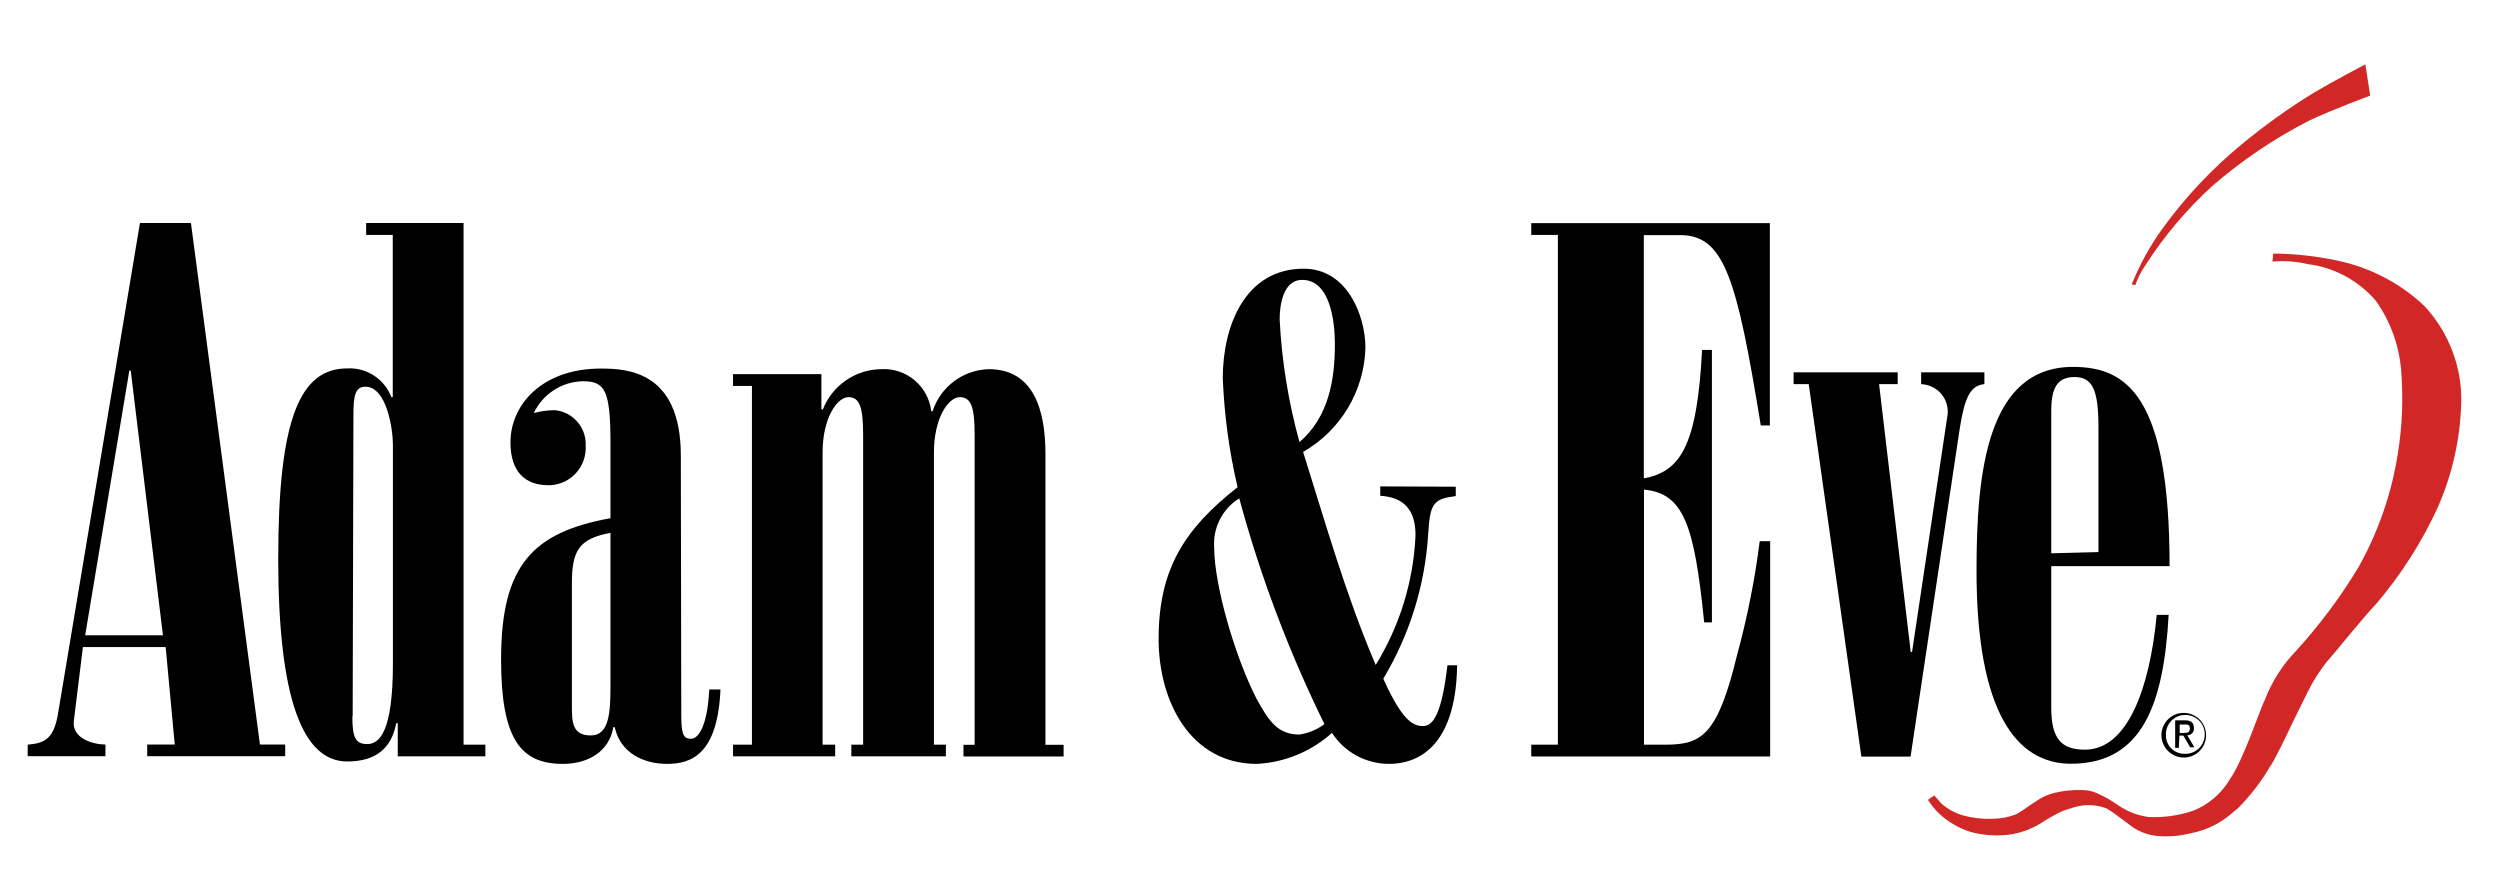 <svg viewBox="0 0 165.24 58.61" xmlns="http://www.w3.org/2000/svg" id="Layer_1"><path d="M1.83,49.99v-.77c1.2-.1,1.76-.44,2.03-2.2L9.25,14.74h3.37l4.56,34.47h1.67v.77H9.73v-.77h1.82l-.6-6.44H5.48l-.6,4.88c-.14,1.17,1.29,1.56,2.09,1.56v.77H1.83Zm8.94-8l-2.13-17.5h-.09l-2.92,17.5h5.14Z"></path><path d="M24.2,14.74h6.44V49.22h1.44v.77h-5.79v-2.19h-.1c-.32,1.7-1.39,2.53-3.24,2.53-2.96,0-4.56-4.19-4.56-13.41s1.43-12.57,4.56-12.57c1.28-.07,2.46,.7,2.92,1.9h.09V15.53h-1.76v-.78Zm-.91,32.62c0,1.36,.19,1.82,.98,1.82s1.7-.76,1.7-5.32v-14.45c0-1.08-.42-3.85-1.82-3.85-.69,0-.79,.63-.79,1.9l-.05,19.89Z"></path><path d="M45.03,47.37c0,1.31,.23,1.46,.65,1.46s1.07-.68,1.2-3.26h.74c-.18,4.29-1.94,4.92-3.52,4.92s-3.1-.73-3.47-2.43h-.09c-.28,1.65-1.71,2.43-3.34,2.43-2.83,0-4.08-1.7-4.08-6.92,0-6.25,2.13-8.39,7.23-9.32v-4.96c0-3.51-.37-4.09-1.82-4.09-1.39,.02-2.65,.84-3.25,2.1,.45-.12,.92-.19,1.39-.19,1.19,.11,2.09,1.14,2.04,2.33,.09,1.37-.95,2.55-2.32,2.63h-.04c-1.7,.04-2.61-.95-2.61-2.83,0-2.49,2.09-4.88,5.98-4.88,1.76,0,5.28,.19,5.28,5.75l.03,17.26Zm-7.23-.76c0,1.08,0,2,1.25,2s1.3-1.6,1.3-3.36v-10.03c-2.09,.39-2.55,1.17-2.55,3.36v8.03Z"></path><path d="M48.45,49.99v-.77h1.25V25.51h-1.25v-.78h5.84v2.3l.09,.05c.62-1.6,2.16-2.67,3.88-2.68,1.66-.09,3.1,1.13,3.29,2.78h.09c.53-1.62,2.01-2.73,3.71-2.78,2.96,0,3.75,2.68,3.75,5.61v19.22h1.2v.77h-6.62v-.77h.74V28.74c0-1.82-.23-2.49-.98-2.49s-1.71,1.37-1.71,3.65v19.32h.79v.77h-6.25v-.77h.78V28.74c0-1.82-.23-2.49-.97-2.49s-1.71,1.37-1.71,3.65v19.32h.83v.77h-6.76Z"></path><path d="M96.22,32.17v.62c-1.45,.18-1.7,.45-1.82,2.46-.2,3.4-1.22,6.69-2.97,9.61,1.23,2.74,1.95,3.13,2.63,3.13s1.24-.85,1.61-4.02h.64c-.08,5.54-2.74,6.52-4.49,6.52-1.53,0-2.96-.77-3.78-2.05-1.37,1.23-3.13,1.96-4.97,2.05-4.37,0-6.49-4.11-6.49-8.26,0-4.65,1.74-7.29,5.22-10.03-.56-2.36-.88-4.78-.98-7.2,0-3.48,1.49-7.24,5.35-7.24,2.89,0,4.08,3.13,4.08,5.23-.08,2.86-1.64,5.46-4.12,6.88,1.49,4.73,2.84,9.52,4.8,14.08,1.59-2.59,2.5-5.54,2.63-8.58,0-1.7-.8-2.51-2.33-2.6v-.62l5.01,.02Zm-15.97,3.98c0,2.54,1.39,7.29,2.8,10.03,.81,1.48,1.4,2.37,2.84,2.37,.6-.09,1.17-.33,1.65-.69-2.35-4.78-4.24-9.78-5.63-14.92-1.1,.68-1.74,1.92-1.66,3.21Zm7.98-13.41c0-1.47-.3-4.24-2.16-4.24-1.28,0-1.49,1.7-1.49,2.63,.14,2.74,.58,5.45,1.31,8.09,1.92-1.65,2.34-4.07,2.34-6.48h0Z"></path><path d="M101.21,49.99v-.77h1.76V15.53h-1.76v-.78h15.77v13.37h-.6c-1.58-9.71-2.41-12.58-5.32-12.58h-2.41V31.62c2.36-.45,3.52-2.01,3.85-8.49h.65v18.01h-.51c-.65-6.44-1.35-8.53-3.98-8.78v16.86h1.39c2.41,0,3.47-.58,4.77-5.95,.67-2.46,1.17-4.97,1.49-7.5h.69v14.23h-15.77Z"></path><path d="M126.28,43.09h.1l2.32-15.5c.21-.99-.42-1.95-1.41-2.16-.1-.02-.21-.03-.31-.04v-.78h4.18v.78c-.91,.09-1.3,.83-1.63,2.94l-3.25,21.68h-3.25l-3.48-24.62h-1v-.78h6.88v.78h-1.23l2.09,17.7Z"></path><path d="M135.58,37.41v9.35c0,2.06,.65,2.79,2.23,2.79,2.79,0,4.28-4.01,4.74-8.91h.79c-.33,5.87-1.72,9.84-6.46,9.84-3.58,0-6.24-3.37-6.24-12.76,0-6.51,.7-13.47,6.38-13.47,3.58,0,6.38,1.96,6.38,13.17h-7.83Zm3.12-.92v-8.24c0-2.54-.42-3.33-1.59-3.33s-1.53,.78-1.53,2.25v9.4l3.12-.08Z"></path><path style="fill:#010101;" d="M142.86,48.53c.04-.81,.72-1.45,1.54-1.41,.81,.04,1.45,.72,1.41,1.54-.03,.79-.68,1.41-1.47,1.41-.82,0-1.48-.67-1.48-1.49v-.05Zm1.48,1.29c.71,.06,1.33-.47,1.38-1.18,.06-.71-.47-1.33-1.18-1.38-.71-.06-1.33,.47-1.38,1.18,0,.03,0,.06,0,.1-.04,.67,.47,1.24,1.14,1.28h.05Zm-.31-.39h-.26v-1.82h.65c.39,0,.59,.15,.59,.51,.02,.25-.16,.46-.41,.48h-.03l.47,.79h-.28l-.45-.77h-.26l-.04,.82Zm.31-.99c.21,0,.4,0,.4-.29s-.18-.26-.36-.26h-.31v.56h.27Z"></path><path style="fill:#d12827;" d="M150.23,16.76c1.42,.01,2.84,.16,4.24,.46,2.17,.45,4.17,1.49,5.78,3.01,1.59,1.72,2.47,3.98,2.43,6.33-.06,2.44-.6,4.85-1.6,7.08-1.05,2.26-2.4,4.37-4.01,6.26-.8,.82-2.81,3.33-3.31,3.88-.47,.6-.88,1.24-1.21,1.92-.2,.39-1.14,2.3-1.21,2.46s-1.04,2.19-1.32,2.54c-.59,1-1.3,1.92-2.12,2.74-.27,.21-.52,.44-.78,.63-.68,.5-1.47,.84-2.3,1-.71,.18-1.45,.25-2.18,.19-.6-.05-1.18-.25-1.68-.59-.65-.48-1.38-1.05-1.71-1.23-.77-.3-1.63-.3-2.41,0-.32,.08-.62,.2-.91,.36-.41,.22-.51,.28-.8,.46-.7,.48-1.51,.8-2.35,.91-.84,.1-1.7,.04-2.52-.18-.41-.12-.8-.3-1.16-.52-.68-.39-1.25-.94-1.67-1.6,.13-.11,.28-.21,.43-.29,0,0,.39,.47,.49,.56,.4,.34,.87,.6,1.38,.75,.62,.17,1.26,.25,1.9,.23,.56,0,1.12-.1,1.64-.31,.23-.09,1.1-.74,1.26-.82,.38-.28,.82-.48,1.28-.59,.6-.14,1.21-.2,1.82-.18,.31,0,.62,.06,.91,.18,.53,.23,1.03,.51,1.5,.85,.59,.4,1.26,.65,1.97,.75,1,.05,1.99-.09,2.94-.41,1.02-.4,1.88-1.14,2.44-2.09,.91-1.31,1.96-4.56,2.33-5.3,.47-1.2,1.17-2.29,2.07-3.21,1.53-1.69,2.9-3.52,4.08-5.47,1.33-2.36,2.22-4.94,2.63-7.61,.29-1.82,.35-3.68,.2-5.52-.15-1.62-.72-3.17-1.66-4.5-1.14-1.34-2.75-2.21-4.49-2.43-.77-.18-1.56-.24-2.35-.17l.05-.5Z"></path><path style="fill:#d12827;" d="M156.34,4.25l.32,2.07s-2.47,.91-4.03,1.65c-2.29,1.17-4.44,2.62-6.38,4.3-1.69,1.54-3.18,3.29-4.42,5.22-.29,.42-.53,.88-.7,1.36l-.23-.06c.54-1.33,1.23-2.59,2.08-3.75,1.48-2.03,3.21-3.87,5.15-5.47,1.52-1.26,3.12-2.41,4.8-3.44,1.23-.73,3.41-1.88,3.41-1.88Z"></path></svg>